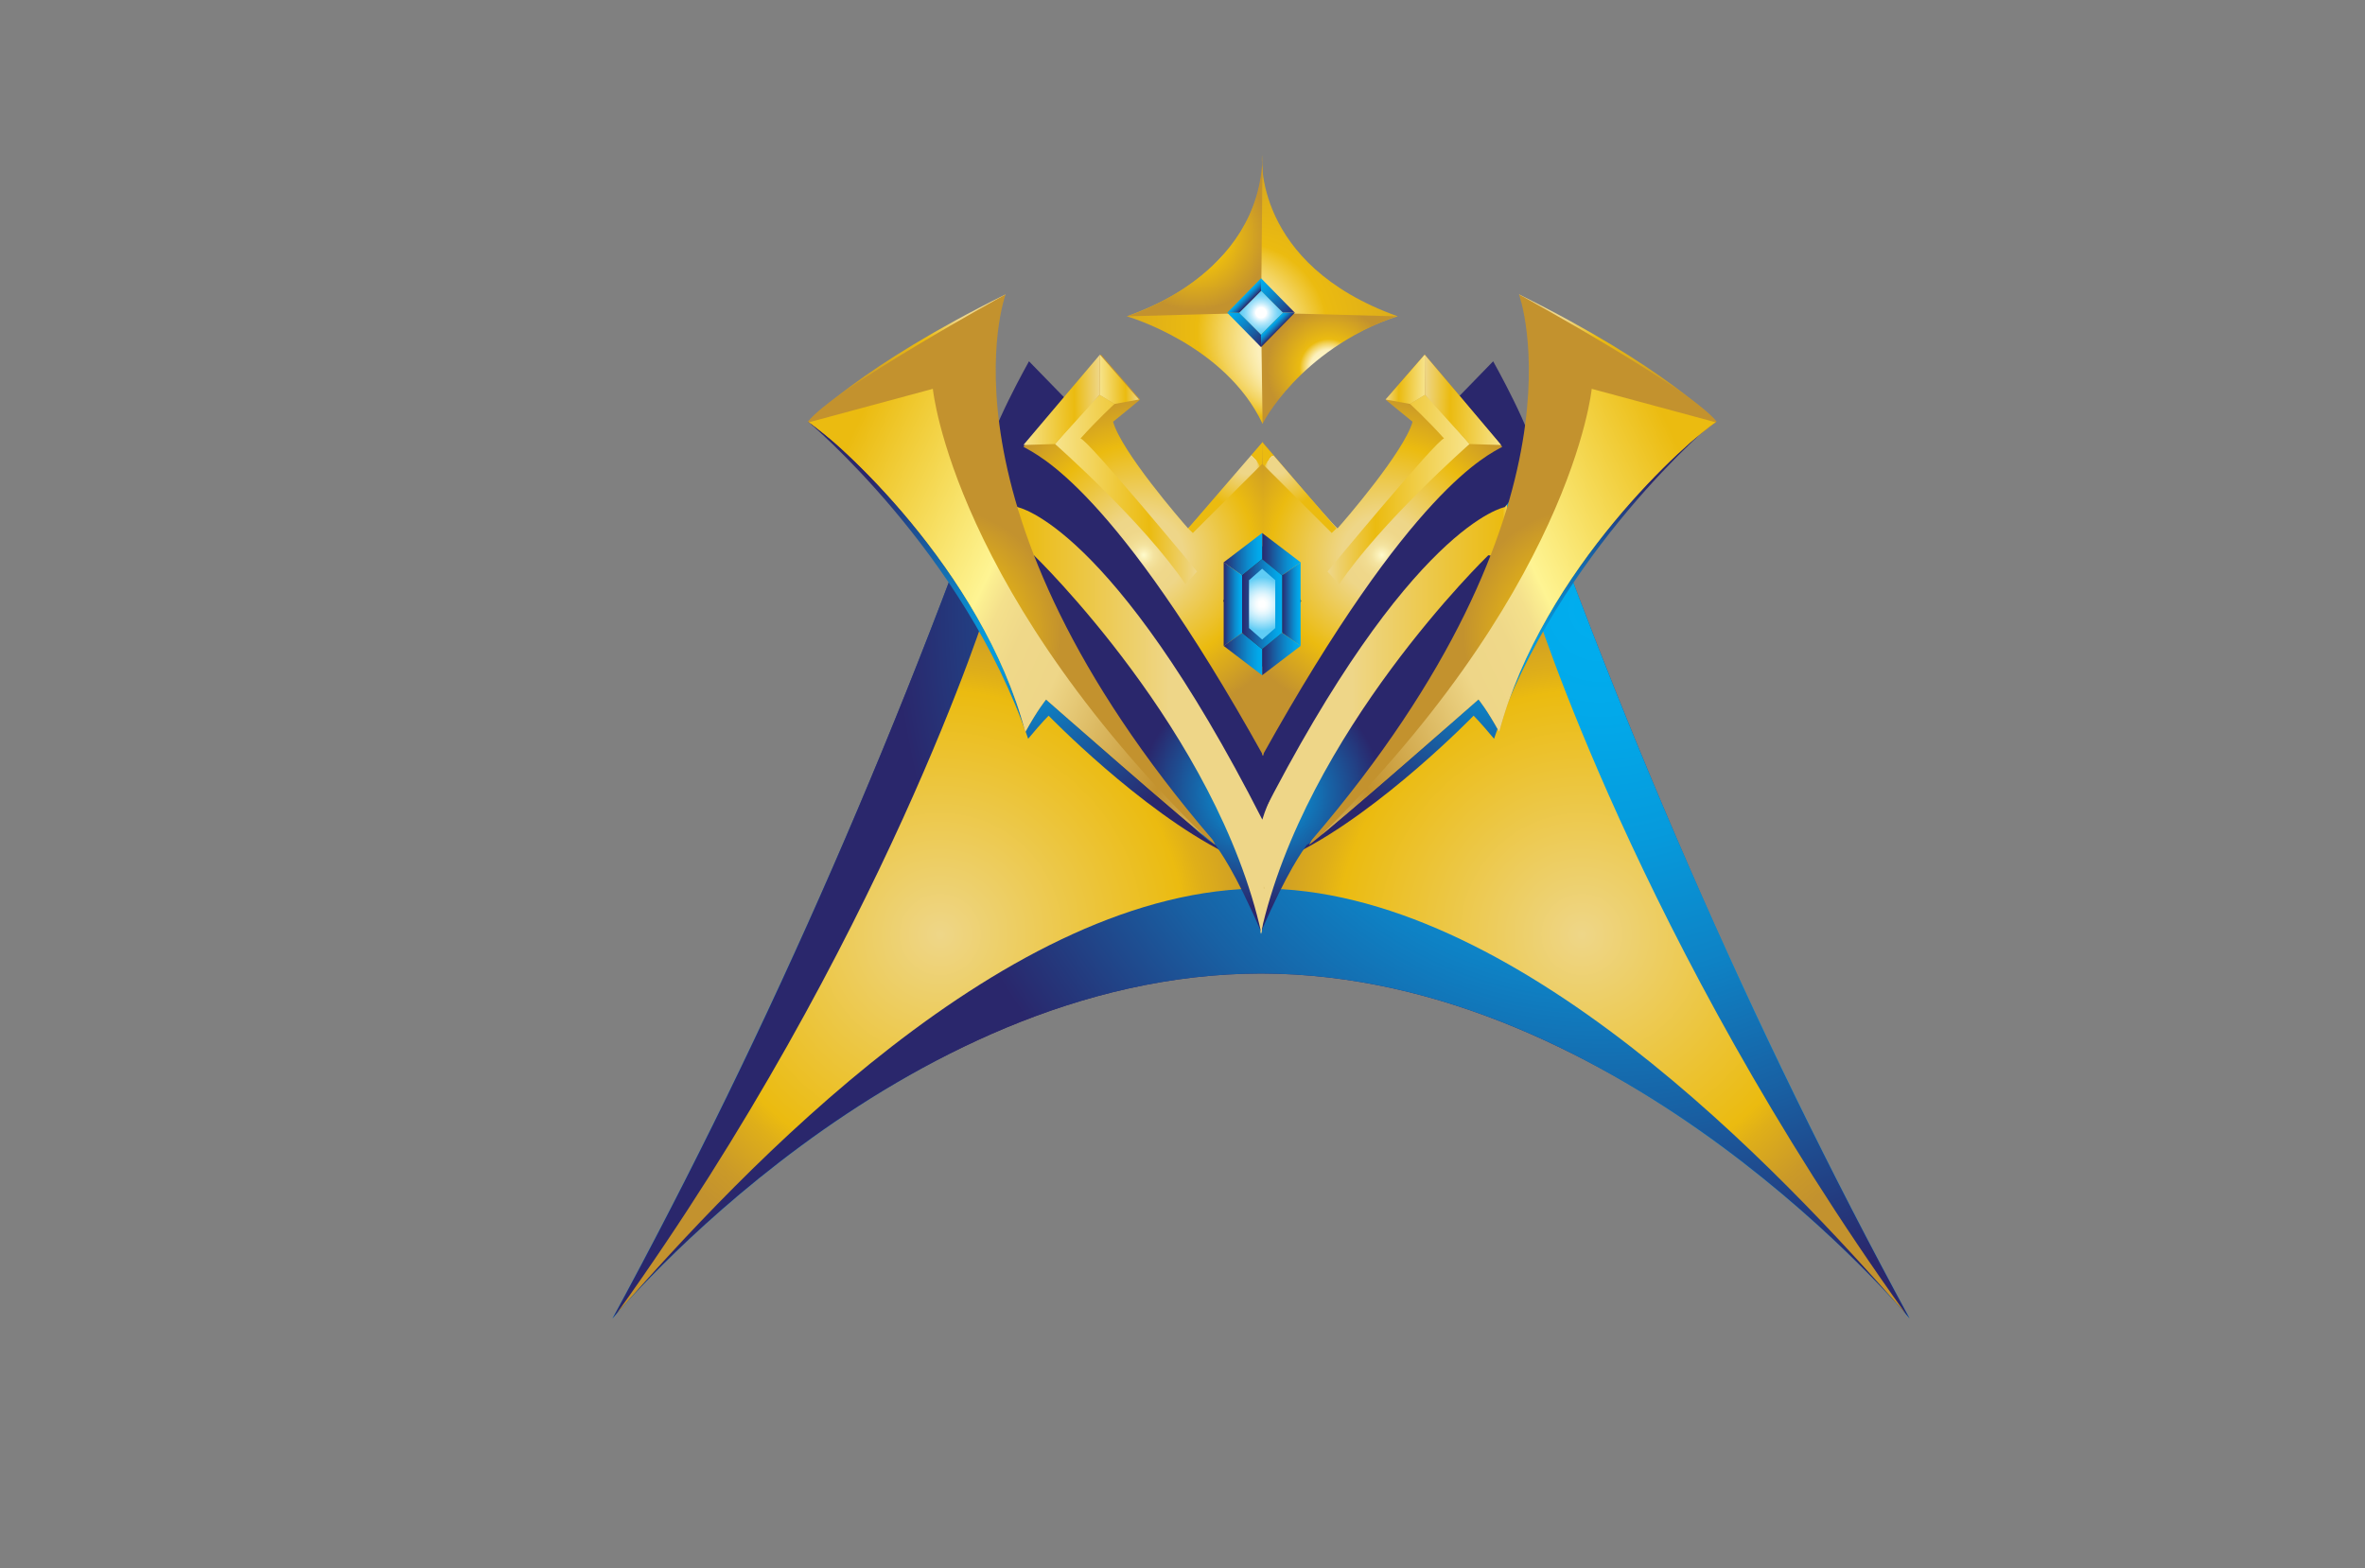 <?xml version="1.0" encoding="UTF-8" standalone="no"?>
<svg
   viewBox="0 0 1183.17 784.73"
   version="1.1"
   id="svg131"
   sodipodi:docname="logo.svg"
   inkscape:version="1.3.2 (091e20ef0f, 2023-11-25, custom)"
   xmlns:inkscape="http://www.inkscape.org/namespaces/inkscape"
   xmlns:sodipodi="http://sodipodi.sourceforge.net/DTD/sodipodi-0.dtd"
   xmlns:xlink="http://www.w3.org/1999/xlink"
   xmlns="http://www.w3.org/2000/svg"
   xmlns:svg="http://www.w3.org/2000/svg">
  <rect x="0" y="0" width="1183.17" height="784.73" fill="#808080" stroke="none"/>
  <sodipodi:namedview
     id="namedview131"
     pagecolor="#ffffff"
     bordercolor="#000000"
     borderopacity="0.25"
     inkscape:showpageshadow="2"
     inkscape:pageopacity="0.0"
     inkscape:pagecheckerboard="0"
     inkscape:deskcolor="#d1d1d1"
     inkscape:zoom="0.22481976"
     inkscape:cx="591.58502"
     inkscape:cy="391.42468"
     inkscape:window-width="1920"
     inkscape:window-height="1080"
     inkscape:window-x="0"
     inkscape:window-y="0"
     inkscape:window-maximized="1"
     inkscape:current-layer="svg131" />
  <defs
     id="defs94">
    <style
       id="style1">.cls-1{fill:url(#radial-gradient);}.cls-2{fill:url(#radial-gradient-2);}.cls-3{fill:url(#radial-gradient-3);}.cls-4{fill:url(#radial-gradient-4);}.cls-5{clip-path:url(#clip-path);}.cls-6{fill:url(#radial-gradient-6);}.cls-7{clip-path:url(#clip-path-2);}.cls-8{fill:url(#radial-gradient-8);}.cls-9{fill:url(#radial-gradient-9);}.cls-10{fill:url(#radial-gradient-10);}.cls-11{fill:url(#radial-gradient-11);}.cls-12{fill:url(#linear-gradient);}.cls-13{fill:url(#radial-gradient-12);}.cls-14{fill:url(#radial-gradient-13);}.cls-15{fill:url(#radial-gradient-14);}.cls-16{fill:url(#radial-gradient-15);}.cls-17{fill:url(#linear-gradient-2);}.cls-18{fill:url(#radial-gradient-16);}.cls-19{fill:url(#radial-gradient-17);}.cls-20{fill:url(#radial-gradient-18);}.cls-21{fill:#332e1e;}.cls-22{fill:#895b5b;}.cls-23{fill:url(#linear-gradient-3);}.cls-24{fill:url(#linear-gradient-4);}.cls-25{fill:url(#linear-gradient-5);}.cls-26{fill:url(#radial-gradient-19);}.cls-27{fill:url(#linear-gradient-6);}.cls-28{clip-path:url(#clip-path-3);}.cls-29{fill:url(#linear-gradient-7);}.cls-30{fill:url(#radial-gradient-21);}.cls-31{fill:url(#linear-gradient-8);}.cls-32{fill:url(#linear-gradient-9);}.cls-33{fill:url(#linear-gradient-10);}.cls-34{fill:url(#radial-gradient-22);}.cls-35{fill:url(#linear-gradient-11);}.cls-36{clip-path:url(#clip-path-4);}.cls-37{fill:url(#linear-gradient-12);}.cls-38{fill:url(#radial-gradient-24);}.cls-39{fill:url(#linear-gradient-13);}.cls-40{fill:url(#linear-gradient-14);}.cls-41{fill:url(#linear-gradient-15);}.cls-42{fill:url(#linear-gradient-16);}.cls-43{fill:url(#linear-gradient-17);}.cls-44{fill:url(#linear-gradient-18);}.cls-45{fill:url(#linear-gradient-19);}.cls-46{fill:url(#radial-gradient-25);}.cls-47{fill:url(#radial-gradient-26);}.cls-48{fill:url(#radial-gradient-27);}.cls-49{fill:url(#radial-gradient-28);}.cls-50{fill:url(#linear-gradient-20);}.cls-51{fill:url(#linear-gradient-21);}.cls-52{fill:url(#linear-gradient-22);}.cls-53{fill:url(#linear-gradient-23);}</style>
    <radialGradient
       id="radial-gradient"
       cx="630.88"
       cy="1246.34"
       r="282.5"
       gradientUnits="userSpaceOnUse">
      <stop
         offset="0.63"
         stop-color="#2c2a6b"
         id="stop1" />
      <stop
         offset="0.66"
         stop-color="#263c7d"
         id="stop2" />
      <stop
         offset="0.74"
         stop-color="#1865a6"
         id="stop3" />
      <stop
         offset="0.81"
         stop-color="#0e85c6"
         id="stop4" />
      <stop
         offset="0.88"
         stop-color="#069bdc"
         id="stop5" />
      <stop
         offset="0.94"
         stop-color="#02a9ea"
         id="stop6" />
      <stop
         offset="1"
         stop-color="#00aeef"
         id="stop7" />
    </radialGradient>
    <radialGradient
       id="radial-gradient-2"
       cx="630.88"
       cy="426.77"
       r="282.5"
       xlink:href="#radial-gradient" />
    <radialGradient
       id="radial-gradient-3"
       cx="506.16"
       cy="285.07"
       fx="430.677"
       fy="348.435"
       r="121.17"
       gradientUnits="userSpaceOnUse">
      <stop
         offset="0"
         stop-color="#fffbcc"
         id="stop8" />
      <stop
         offset="0.03"
         stop-color="#f9eeb4"
         id="stop9" />
      <stop
         offset="0.06"
         stop-color="#f4e3a0"
         id="stop10" />
      <stop
         offset="0.1"
         stop-color="#f1dc92"
         id="stop11" />
      <stop
         offset="0.15"
         stop-color="#efd78a"
         id="stop12" />
      <stop
         offset="0.24"
         stop-color="#eed688"
         id="stop13" />
      <stop
         offset="0.35"
         stop-color="#ebbb10"
         id="stop14" />
      <stop
         offset="0.51"
         stop-color="#c3922e"
         id="stop15" />
    </radialGradient>
    <radialGradient
       id="radial-gradient-4"
       cx="506.16"
       cy="285.07"
       fx="430.677"
       fy="348.435"
       r="121.17"
       gradientTransform="matrix(-1, 0, 0, 1, 1263, 0)"
       xlink:href="#radial-gradient-3" />
    <clipPath
       id="clip-path">
      <path
         id="SVGID"
         class="cls-1"
         d="M631.15,1306.74h0m-.27-118.44-121-175q-84.69,247.23-203.52,466.13s142.85-172.5,324.48-172.67c181.63.17,324.49,172.67,324.49,172.67Q836.5,1260.55,751.85,1013.28l-121,175" />
    </clipPath>
    <radialGradient
       id="radial-gradient-6"
       cx="800.36"
       cy="1124.62"
       r="430.04"
       gradientUnits="userSpaceOnUse">
      <stop
         offset="0"
         stop-color="#00aeef"
         id="stop16" />
      <stop
         offset="0.12"
         stop-color="#02a9ea"
         id="stop17" />
      <stop
         offset="0.27"
         stop-color="#069adc"
         id="stop18" />
      <stop
         offset="0.43"
         stop-color="#0e82c5"
         id="stop19" />
      <stop
         offset="0.59"
         stop-color="#1861a4"
         id="stop20" />
      <stop
         offset="0.76"
         stop-color="#25367a"
         id="stop21" />
      <stop
         offset="0.82"
         stop-color="#2a276c"
         id="stop22" />
    </radialGradient>
    <clipPath
       id="clip-path-2">
      <path
         id="SVGID-2"
         data-name="SVGID"
         class="cls-2"
         d="M631.15,487.17h0m-.27-118.44-121-175Q425.23,440.93,306.4,659.84s142.85-172.5,324.48-172.67c181.63.17,324.49,172.67,324.49,172.67Q836.5,441,751.85,193.7l-121,175" />
    </clipPath>
    <radialGradient
       id="radial-gradient-8"
       cx="800.36"
       cy="305.05"
       r="430.04"
       xlink:href="#radial-gradient-6" />
    <radialGradient
       id="radial-gradient-9"
       cx="470.37"
       cy="467.66"
       r="176.46"
       gradientTransform="matrix(-1, 0, 0, 1, 1261.83, 0)"
       gradientUnits="userSpaceOnUse">
      <stop
         offset="0"
         stop-color="#eed688"
         id="stop23" />
      <stop
         offset="0.69"
         stop-color="#ebbb10"
         id="stop24" />
      <stop
         offset="0.75"
         stop-color="#dfaf19"
         id="stop25" />
      <stop
         offset="0.9"
         stop-color="#cb9a28"
         id="stop26" />
      <stop
         offset="1"
         stop-color="#c3922e"
         id="stop27" />
    </radialGradient>
    <radialGradient
       id="radial-gradient-10"
       cx="509.24"
       cy="318.87"
       r="106.46"
       gradientTransform="matrix(-1, 0, 0, 1, 1261.83, 0)"
       gradientUnits="userSpaceOnUse">
      <stop
         offset="0"
         stop-color="#00aeef"
         id="stop28" />
      <stop
         offset="0.47"
         stop-color="#146db0"
         id="stop29" />
      <stop
         offset="1"
         stop-color="#2a276c"
         id="stop30" />
    </radialGradient>
    <radialGradient
       id="radial-gradient-11"
       cx="628.06"
       cy="396.67"
       r="56.97"
       xlink:href="#radial-gradient-10" />
    <linearGradient
       id="linear-gradient"
       x1="504.24"
       y1="353.12"
       x2="794.8"
       y2="353.12"
       gradientTransform="matrix(-1, 0, 0, 1, 1261.83, 0)"
       gradientUnits="userSpaceOnUse">
      <stop
         offset="0"
         stop-color="#c3922e"
         id="stop31" />
      <stop
         offset="0"
         stop-color="#fdf9ce"
         id="stop32" />
      <stop
         offset="0.02"
         stop-color="#ebbb10"
         id="stop33" />
      <stop
         offset="0.28"
         stop-color="#eed688"
         id="stop34" />
    </linearGradient>
    <radialGradient
       id="radial-gradient-12"
       cx="631.3"
       cy="293.18"
       fx="887.645"
       fy="346.459"
       r="261.82"
       gradientTransform="matrix(-1, 0, 0, 1, 1261.83, 0)"
       xlink:href="#radial-gradient-6" />
    <radialGradient
       id="radial-gradient-13"
       cx="470.37"
       cy="467.66"
       r="176.46"
       gradientTransform="matrix(1, 0, 0, 1, 0, 0)"
       xlink:href="#radial-gradient-9" />
    <radialGradient
       id="radial-gradient-14"
       cx="509.24"
       cy="318.87"
       r="106.46"
       gradientTransform="matrix(1, 0, 0, 1, 0, 0)"
       xlink:href="#radial-gradient-10" />
    <radialGradient
       id="radial-gradient-15"
       cx="628.06"
       cy="396.67"
       r="56.97"
       gradientTransform="matrix(1, 0, 0, 1, 0, 0)"
       xlink:href="#radial-gradient-10" />
    <linearGradient
       id="linear-gradient-2"
       x1="504.24"
       y1="353.12"
       x2="794.8"
       y2="353.12"
       gradientTransform="matrix(1, 0, 0, 1, 0, 0)"
       xlink:href="#linear-gradient" />
    <radialGradient
       id="radial-gradient-16"
       cx="631.3"
       cy="293.18"
       fx="887.645"
       fy="346.459"
       r="261.82"
       xlink:href="#radial-gradient-6" />
    <radialGradient
       id="radial-gradient-17"
       cx="691.32"
       cy="277.82"
       r="82.81"
       gradientUnits="userSpaceOnUse">
      <stop
         offset="0"
         stop-color="#fffbcc"
         id="stop35" />
      <stop
         offset="0.03"
         stop-color="#f9eeb4"
         id="stop36" />
      <stop
         offset="0.06"
         stop-color="#f4e3a0"
         id="stop37" />
      <stop
         offset="0.1"
         stop-color="#f1dc92"
         id="stop38" />
      <stop
         offset="0.15"
         stop-color="#efd78a"
         id="stop39" />
      <stop
         offset="0.24"
         stop-color="#eed688"
         id="stop40" />
      <stop
         offset="0.67"
         stop-color="#ebbb10"
         id="stop41" />
      <stop
         offset="1"
         stop-color="#c3922e"
         id="stop42" />
    </radialGradient>
    <radialGradient
       id="radial-gradient-18"
       cx="812.42"
       cy="277.82"
       r="82.81"
       gradientTransform="matrix(-1, 0, 0, 1, 1384.64, 0)"
       xlink:href="#radial-gradient-17" />
    <linearGradient
       id="linear-gradient-3"
       x1="503.81"
       y1="246.03"
       x2="680.87"
       y2="243.38"
       gradientTransform="matrix(-1, 0, 0, 1, 1263, 0)"
       gradientUnits="userSpaceOnUse">
      <stop
         offset="0"
         stop-color="#c3922e"
         id="stop43" />
      <stop
         offset="0"
         stop-color="#fdf9ce"
         id="stop44" />
      <stop
         offset="0.4"
         stop-color="#ebbb10"
         id="stop45" />
      <stop
         offset="0.53"
         stop-color="#eed688"
         id="stop46" />
      <stop
         offset="0.7"
         stop-color="#efd78a"
         id="stop47" />
      <stop
         offset="0.8"
         stop-color="#f1dc92"
         id="stop48" />
      <stop
         offset="0.88"
         stop-color="#f4e3a0"
         id="stop49" />
      <stop
         offset="0.94"
         stop-color="#f9eeb4"
         id="stop50" />
      <stop
         offset="1"
         stop-color="#fffbcc"
         id="stop51" />
    </linearGradient>
    <linearGradient
       id="linear-gradient-4"
       x1="543.18"
       y1="189.98"
       x2="592.79"
       y2="189.23"
       xlink:href="#linear-gradient-3" />
    <linearGradient
       id="linear-gradient-5"
       x1="498.13"
       y1="200.58"
       x2="596.51"
       y2="199.11"
       xlink:href="#linear-gradient-3" />
    <radialGradient
       id="radial-gradient-19"
       cx="613.02"
       cy="243.97"
       fx="627.06"
       fy="228.644"
       r="20.79"
       gradientTransform="matrix(-1, 0, 0, 1, 1263, 0)"
       gradientUnits="userSpaceOnUse">
      <stop
         offset="0.24"
         stop-color="#eed688"
         id="stop52" />
      <stop
         offset="0.67"
         stop-color="#ebbb10"
         id="stop53" />
    </radialGradient>
    <linearGradient
       id="linear-gradient-6"
       x1="420.75"
       y1="209.37"
       x2="542.27"
       y2="132.71"
       gradientTransform="matrix(-1, 0, 0, 1, 1263, 0)"
       gradientUnits="userSpaceOnUse">
      <stop
         offset="0"
         stop-color="#c3922e"
         id="stop54" />
      <stop
         offset="0.4"
         stop-color="#ebbb10"
         id="stop55" />
      <stop
         offset="0.53"
         stop-color="#eed688"
         id="stop56" />
      <stop
         offset="0.7"
         stop-color="#efd78a"
         id="stop57" />
      <stop
         offset="0.8"
         stop-color="#f1dc92"
         id="stop58" />
      <stop
         offset="0.88"
         stop-color="#f4e3a0"
         id="stop59" />
      <stop
         offset="0.94"
         stop-color="#f9eeb4"
         id="stop60" />
      <stop
         offset="1"
         stop-color="#fffbcc"
         id="stop61" />
    </linearGradient>
    <clipPath
       id="clip-path-3">
      <path
         class="cls-4"
         d="M656.27,420.34c142.93-166.77,103.65-273,103.65-273s86.56,47.51,98.84,63.66c-13.5,8.39-87.24,73.83-108.71,155.29C743.91,355.09,739.67,350,739.67,350s-72.45,63.61-84.74,72.79Z"
         id="path61" />
    </clipPath>
    <linearGradient
       id="linear-gradient-7"
       x1="369.8"
       y1="339.44"
       x2="646.17"
       y2="467.33"
       gradientTransform="matrix(-1, 0, 0, 1, 1263, 0)"
       gradientUnits="userSpaceOnUse">
      <stop
         offset="0"
         stop-color="#ebbb10"
         id="stop62" />
      <stop
         offset="0.3"
         stop-color="#fef493"
         id="stop63" />
      <stop
         offset="0.31"
         stop-color="#fbee91"
         id="stop64" />
      <stop
         offset="0.34"
         stop-color="#f4e08c"
         id="stop65" />
      <stop
         offset="0.39"
         stop-color="#efd889"
         id="stop66" />
      <stop
         offset="0.47"
         stop-color="#eed688"
         id="stop67" />
      <stop
         offset="0.7"
         stop-color="#c3922e"
         id="stop68" />
      <stop
         offset="1"
         stop-color="#fdf9ce"
         id="stop69" />
    </linearGradient>
    <radialGradient
       id="radial-gradient-21"
       cx="597.78"
       cy="144.85"
       fx="683.495"
       fy="184.233"
       r="94.33"
       gradientTransform="matrix(-1, 0, 0, 1, 1263, 0)"
       gradientUnits="userSpaceOnUse">
      <stop
         offset="0.01"
         stop-color="#eed688"
         id="stop70" />
      <stop
         offset="0.1"
         stop-color="#fffbcc"
         id="stop71" />
      <stop
         offset="0.3"
         stop-color="#fcf0bc"
         id="stop72" />
      <stop
         offset="0.33"
         stop-color="#f9e8a2"
         id="stop73" />
      <stop
         offset="0.4"
         stop-color="#f3d35e"
         id="stop74" />
      <stop
         offset="0.47"
         stop-color="#ebbb10"
         id="stop75" />
      <stop
         offset="1"
         stop-color="#c3922e"
         id="stop76" />
    </radialGradient>
    <linearGradient
       id="linear-gradient-8"
       x1="503.81"
       y1="246.03"
       x2="680.87"
       y2="243.38"
       gradientTransform="matrix(1, 0, 0, 1, 0, 0)"
       xlink:href="#linear-gradient-3" />
    <linearGradient
       id="linear-gradient-9"
       x1="543.18"
       y1="189.98"
       x2="592.79"
       y2="189.23"
       gradientTransform="matrix(1, 0, 0, 1, 0, 0)"
       xlink:href="#linear-gradient-3" />
    <linearGradient
       id="linear-gradient-10"
       x1="498.13"
       y1="200.58"
       x2="596.51"
       y2="199.11"
       gradientTransform="matrix(1, 0, 0, 1, 0, 0)"
       xlink:href="#linear-gradient-3" />
    <radialGradient
       id="radial-gradient-22"
       cx="613.02"
       cy="243.97"
       fx="627.06"
       fy="228.644"
       r="20.79"
       gradientTransform="matrix(1, 0, 0, 1, 0, 0)"
       xlink:href="#radial-gradient-19" />
    <linearGradient
       id="linear-gradient-11"
       x1="420.75"
       y1="209.37"
       x2="542.27"
       y2="132.71"
       gradientTransform="matrix(1, 0, 0, 1, 0, 0)"
       xlink:href="#linear-gradient-6" />
    <clipPath
       id="clip-path-4">
      <path
         class="cls-3"
         d="M606.73,420.34c-142.93-166.77-103.65-273-103.65-273S416.52,194.82,404.24,211c13.5,8.39,87.24,73.83,108.72,155.29,6.13-11.17,10.37-16.23,10.37-16.23s72.46,63.61,84.74,72.79Z"
         id="path76" />
    </clipPath>
    <linearGradient
       id="linear-gradient-12"
       x1="369.8"
       y1="339.44"
       x2="646.17"
       y2="467.33"
       gradientTransform="matrix(1, 0, 0, 1, 0, 0)"
       xlink:href="#linear-gradient-7" />
    <radialGradient
       id="radial-gradient-24"
       cx="597.78"
       cy="144.85"
       fx="683.495"
       fy="184.233"
       r="94.33"
       gradientTransform="matrix(1, 0, 0, 1, 0, 0)"
       xlink:href="#radial-gradient-21" />
    <linearGradient
       id="linear-gradient-13"
       x1="631.43"
       y1="277.34"
       x2="650.67"
       y2="277.34"
       gradientUnits="userSpaceOnUse">
      <stop
         offset="0"
         stop-color="#2a276c"
         id="stop77" />
      <stop
         offset="0.34"
         stop-color="#1860a4"
         id="stop78" />
      <stop
         offset="0.63"
         stop-color="#0b8bcd"
         id="stop79" />
      <stop
         offset="0.86"
         stop-color="#03a4e6"
         id="stop80" />
      <stop
         offset="1"
         stop-color="#00aeef"
         id="stop81" />
    </linearGradient>
    <linearGradient
       id="linear-gradient-14"
       x1="641.44"
       y1="302.32"
       x2="650.67"
       y2="302.32"
       xlink:href="#linear-gradient-13" />
    <linearGradient
       id="linear-gradient-15"
       x1="631.43"
       y1="327.3"
       x2="650.67"
       y2="327.3"
       xlink:href="#linear-gradient-13" />
    <linearGradient
       id="linear-gradient-16"
       x1="612.19"
       y1="277.34"
       x2="631.43"
       y2="277.34"
       xlink:href="#linear-gradient-13" />
    <linearGradient
       id="linear-gradient-17"
       x1="612.19"
       y1="302.32"
       x2="621.41"
       y2="302.32"
       xlink:href="#linear-gradient-13" />
    <linearGradient
       id="linear-gradient-18"
       x1="612.19"
       y1="327.3"
       x2="631.43"
       y2="327.3"
       xlink:href="#linear-gradient-13" />
    <linearGradient
       id="linear-gradient-19"
       x1="621.41"
       y1="302.32"
       x2="641.44"
       y2="302.32"
       xlink:href="#linear-gradient-13" />
    <radialGradient
       id="radial-gradient-25"
       cx="631.43"
       cy="302.32"
       r="13.36"
       gradientUnits="userSpaceOnUse">
      <stop
         offset="0.11"
         stop-color="#fff"
         id="stop82" />
      <stop
         offset="0.22"
         stop-color="#f6fcfe"
         id="stop83" />
      <stop
         offset="0.39"
         stop-color="#dff5fd"
         id="stop84" />
      <stop
         offset="0.6"
         stop-color="#b9e9fb"
         id="stop85" />
      <stop
         offset="0.84"
         stop-color="#85d8f7"
         id="stop86" />
      <stop
         offset="1"
         stop-color="#5fccf5"
         id="stop87" />
    </radialGradient>
    <radialGradient
       id="radial-gradient-26"
       cx="597.69"
       cy="117.97"
       fx="597.693"
       fy="117.965"
       r="37.28"
       gradientTransform="matrix(1, 0, 0, 1, 0, 0)"
       xlink:href="#radial-gradient-21" />
    <radialGradient
       id="radial-gradient-27"
       cx="664.74"
       cy="184.28"
       fx="664.741"
       fy="184.28"
       r="30.97"
       gradientTransform="matrix(1, 0, 0, 1, 0, 0)"
       xlink:href="#radial-gradient-21" />
    <radialGradient
       id="radial-gradient-28"
       cx="630.88"
       cy="156.49"
       r="10.96"
       gradientTransform="translate(295.44 -400.27) rotate(45)"
       gradientUnits="userSpaceOnUse">
      <stop
         offset="0.24"
         stop-color="#fff"
         id="stop88" />
      <stop
         offset="0.25"
         stop-color="#f9fdff"
         id="stop89" />
      <stop
         offset="0.44"
         stop-color="#c3ecfb"
         id="stop90" />
      <stop
         offset="0.62"
         stop-color="#98def9"
         id="stop91" />
      <stop
         offset="0.77"
         stop-color="#79d4f7"
         id="stop92" />
      <stop
         offset="0.91"
         stop-color="#66cef5"
         id="stop93" />
      <stop
         offset="1"
         stop-color="#5fccf5"
         id="stop94" />
    </radialGradient>
    <linearGradient
       id="linear-gradient-20"
       x1="646.39"
       y1="157.9"
       x2="629.32"
       y2="140.83"
       xlink:href="#linear-gradient-13" />
    <linearGradient
       id="linear-gradient-21"
       x1="1032.27"
       y1="150.94"
       x2="1035.4"
       y2="147.8"
       gradientTransform="matrix(-1, 0, 0, 1, 1657.75, 0)"
       xlink:href="#linear-gradient-13" />
    <linearGradient
       id="linear-gradient-22"
       x1="1025.3"
       y1="-40.7"
       x2="1042.37"
       y2="-23.63"
       gradientTransform="translate(1657.75 131.45) rotate(180)"
       xlink:href="#linear-gradient-13" />
    <linearGradient
       id="linear-gradient-23"
       x1="639.24"
       y1="-33.74"
       x2="636.11"
       y2="-30.6"
       gradientTransform="matrix(1, 0, 0, -1, 0.18, 131.45)"
       xlink:href="#linear-gradient-13" />
  </defs>
  <g
     id="Layer_8"
     data-name="Layer 8">
    <path
       id="SVGID-4"
       data-name="SVGID"
       class="cls-2"
       d="M631.15,487.17h0m-.27-118.44-121-175Q425.23,440.93,306.4,659.84s142.85-172.5,324.48-172.67c181.63.17,324.49,172.67,324.49,172.67Q836.5,441,751.85,193.7l-121,175" />
    <g
       class="cls-7"
       clip-path="url(#clip-path-2)"
       id="g95">
      <rect
         class="cls-8"
         x="306.4"
         y="-49.75"
         width="987.92"
         height="709.58"
         id="rect95" />
    </g>
  </g>
  <g
     id="Mirror_Draw_beneath">
    <path
       class="cls-9"
       d="M767.42,302.32s52.06,168.22,186,355.19c-62.89-71.93-196-213.63-324-212.87L645,321.6l92.33-43.78Z"
       id="path95" />
    <path
       class="cls-10"
       d="M857.58,211s-78.07,65.34-110.13,158.7c-7.24-8.67-10.23-11.55-10.23-11.55s-45.72,47.2-88.41,68.65c-7.46-26,21.72-75.47,21.72-75.47s53.8-56.35,55.72-58.87,78-47.42,78-47.42l4.09-25.94Z"
       id="path96" />
    <path
       class="cls-11"
       d="M744.5,270.88l11.17,21.55S680.45,408.66,653.75,422.82c-2.06,3.07-9.46,12.59-22.81,43.37-.7-48.37-.75-70.25-.75-70.25l-.72-71.12L663,270.31l53.34-19.45Z"
       id="path97" />
    <path
       class="cls-12"
       d="M751.9,238.86l5.68,41-13-2S653,366.27,630.68,467.38c-2.35-19.92-.91-89.12-.91-89.12l27.81-103.32,94.32-36.08"
       id="path98" />
    <path
       class="cls-13"
       d="M726.25,202.15,747,180.8s20.6,36.72,20.38,46.82-14.57,26.15-14.57,26.15-47.26,8.56-122.53,156.4c-2.53-8.71-9.54-22.77-9.54-22.77l9.93-36.1,17.75-46.57,22.07-27.39Z"
       id="path99" />
    <path
       class="cls-14"
       d="M494.41,302.32s-52.07,168.22-186,355.19c62.89-71.93,196-213.63,324-212.87l-15.55-123-92.33-43.78Z"
       id="path100" />
    <path
       class="cls-15"
       d="M404.24,211s78.08,65.34,110.13,158.7c7.24-8.67,10.24-11.55,10.24-11.55s45.72,47.2,88.41,68.65c7.45-26-21.72-75.47-21.72-75.47S537.49,295,535.58,292.43s-78-47.42-78-47.42l-4.1-25.94Z"
       id="path101" />
    <path
       class="cls-16"
       d="M517.32,270.88l-11.16,21.55s75.22,116.23,101.91,130.39c2.06,3.07,9.47,12.59,22.81,43.37.7-48.37.76-70.25.76-70.25l.71-71.12-33.5-54.51-53.34-19.45Z"
       id="path102" />
    <path
       class="cls-17"
       d="M509.93,238.86l-5.69,41,13-2s91.62,88.45,113.89,189.56c2.35-19.92.9-89.12.9-89.12L604.24,274.94l-94.31-36.08"
       id="path103" />
    <path
       class="cls-18"
       d="M535.58,202.15,514.79,180.8s-20.6,36.72-20.38,46.82S509,253.77,509,253.77s47.25,8.56,122.52,156.4c2.54-8.71,9.55-22.77,9.55-22.77l-9.93-36.1-17.76-46.57L591.3,277.34Z"
       id="path104" />
  </g>
  <g
     id="Layer_5"
     data-name="Layer 5">
    <path
       class="cls-19"
       d="M631.64,221.22s33.58,40,37.51,43.19c3.54-3.93,33.35-38.44,37.53-53.36-4.63-3.66-13.51-11.08-13.51-11.08l19.58-22.58s37,43.7,38.8,46.2c-7.12,4.18-45.24,20.2-120.06,154.67C630.5,360.07,631.64,221.22,631.64,221.22Z"
       id="path105" />
    <path
       class="cls-20"
       d="M631.9,221.22s-33.59,40-37.51,43.19c-3.54-3.93-33.35-38.44-37.53-53.36,4.63-3.66,13.51-11.08,13.51-11.08l-19.58-22.58s-36.95,43.7-38.8,46.2c7.12,4.18,45.24,20.2,120.06,154.67C633,360.07,631.9,221.22,631.9,221.22Z"
       id="path106" />
  </g>
  <g
     id="Mirror_Draw"
     data-name="Mirror Draw">
    <path
       class="cls-21"
       d="M631.92,273S615.3,294.74,612,300.68c3.28,5.07,19.9,33.38,19.9,33.38"
       id="path107" />
    <polygon
       class="cls-22"
       points="631.5 292.43 623.94 301.76 631.48 314.99 631.5 292.43"
       id="polygon107" />
    <path
       class="cls-23"
       d="M664.15,286s54.61-66.07,58.28-66.57c-8.42-9.4-17-17.28-17-17.28s2.72-1.74,7.43-4.56c7.62,7.19,22.31,24.62,22.31,24.62S691,261.13,669.93,292.43Z"
       id="path108" />
    <polygon
       class="cls-24"
       points="712.74 177.48 712.89 197.59 705.46 202.15 693.21 199.92 712.74 177.48"
       id="polygon108" />
    <polygon
       class="cls-25"
       points="735.2 222.21 751.01 222.69 712.74 177.48 712.89 197.59 735.2 222.21"
       id="polygon109" />
    <polygon
       class="cls-26"
       points="668.61 264.41 666.24 266.73 631.64 232.22 631.36 221.22 668.61 264.41"
       id="polygon110" />
    <path
       class="cls-27"
       d="M759.92,147.31l36.37,47.27,52,24.49,10.48-8.1S832.49,183.19,759.92,147.31Z"
       id="path110" />
    <path
       class="cls-4"
       d="M656.27,420.34c142.93-166.77,103.65-273,103.65-273s86.56,47.51,98.84,63.66c-13.5,8.39-87.24,73.83-108.71,155.29C743.91,355.09,739.67,350,739.67,350s-72.45,63.61-84.74,72.79Z"
       id="path111" />
    <g
       class="cls-28"
       clip-path="url(#clip-path-3)"
       id="g112">
      <path
         class="cls-29"
         d="M887,219.07l-90.69-24.49s-9.93,103-143.42,231.31c-139.29,133.88,248.55,99.43,248.55,99.43L879,292.43Z"
         id="path112" />
    </g>
    <path
       class="cls-30"
       d="M631.36,77.63s-4.92,54.59,67.89,80.67c0,0-49.13,14.06-67.89,53.77C631,183.34,631.36,77.63,631.36,77.63Z"
       id="path113" />
    <path
       class="cls-21"
       d="M631.08,273s16.62,21.78,19.9,27.72c-3.28,5.07-19.9,33.38-19.9,33.38"
       id="path114" />
    <polygon
       class="cls-22"
       points="631.5 292.43 639.07 301.76 631.52 314.99 631.5 292.43"
       id="polygon114" />
    <path
       class="cls-31"
       d="M598.85,286s-54.61-66.07-58.28-66.57c8.42-9.4,17-17.28,17-17.28s-2.72-1.74-7.43-4.56c-7.62,7.19-22.31,24.62-22.31,24.62s44.16,38.92,65.27,70.22Z"
       id="path115" />
    <polygon
       class="cls-32"
       points="550.26 177.48 550.11 197.59 557.54 202.15 569.79 199.92 550.26 177.48"
       id="polygon115" />
    <polygon
       class="cls-33"
       points="527.8 222.21 511.99 222.69 550.26 177.48 550.11 197.59 527.8 222.21"
       id="polygon116" />
    <polygon
       class="cls-34"
       points="594.39 264.41 596.76 266.73 631.36 232.22 631.64 221.22 594.39 264.41"
       id="polygon117" />
    <path
       class="cls-35"
       d="M503.08,147.31l-36.37,47.27-52,24.49L404.24,211S430.51,183.19,503.08,147.31Z"
       id="path117" />
    <path
       class="cls-3"
       d="M606.73,420.34c-142.93-166.77-103.65-273-103.65-273S416.52,194.82,404.24,211c13.5,8.39,87.24,73.83,108.72,155.29,6.13-11.17,10.37-16.23,10.37-16.23s72.46,63.61,84.74,72.79Z"
       id="path118" />
    <g
       class="cls-36"
       clip-path="url(#clip-path-4)"
       id="g119">
      <path
         class="cls-37"
         d="M376,219.07l90.69-24.49s9.93,103,143.42,231.31c139.29,133.88-248.55,99.43-248.55,99.43L384,292.43Z"
         id="path119" />
    </g>
    <path
       class="cls-38"
       d="M631.64,77.63s4.92,54.59-67.89,80.67c0,0,49.13,14.06,67.89,53.77C632,183.34,631.64,77.63,631.64,77.63Z"
       id="path120" />
  </g>
  <g
     id="Layer_7"
     data-name="Layer 7">
    <polygon
       class="cls-39"
       points="631.43 279.82 631.43 266.73 650.67 281.4 641.44 287.95 631.43 279.82"
       id="polygon120" />
    <polygon
       class="cls-40"
       points="641.44 287.95 650.67 281.4 650.67 323.24 641.44 316.69 641.44 287.95"
       id="polygon121" />
    <polygon
       class="cls-41"
       points="631.43 324.82 631.43 337.92 650.67 323.24 641.44 316.69 631.43 324.82"
       id="polygon122" />
    <polygon
       class="cls-42"
       points="631.43 279.82 631.43 266.73 612.19 281.4 621.41 287.95 631.43 279.82"
       id="polygon123" />
    <polygon
       class="cls-43"
       points="621.41 287.95 612.19 281.4 612.19 323.24 621.41 316.69 621.41 287.95"
       id="polygon124" />
    <polygon
       class="cls-44"
       points="631.43 324.82 631.43 337.92 612.19 323.24 621.41 316.69 631.43 324.82"
       id="polygon125" />
    <polygon
       class="cls-45"
       points="621.41 287.95 631.43 279.82 641.44 287.95 641.44 316.69 631.43 324.82 621.41 316.69 621.41 287.95"
       id="polygon126" />
    <polygon
       class="cls-46"
       points="624.86 290.35 631.43 284.61 637.99 290.35 637.99 314.3 631.43 320.04 624.86 314.3 624.86 290.35"
       id="polygon127" />
    <path
       class="cls-47"
       d="M631.64,77.63l-.76,78.86-67.13,1.81S630.55,138.52,631.64,77.63Z"
       id="path127" />
    <path
       class="cls-48"
       d="M698.6,158.3l-67.72-1.81.76,55.58S649.7,175.54,698.6,158.3Z"
       id="path128" />
    <rect
       class="cls-49"
       x="623.14"
       y="148.75"
       width="15.49"
       height="15.49"
       transform="translate(74.12 491.94) rotate(-45)"
       id="rect128" />
    <polygon
       class="cls-50"
       points="630.88 145.54 630.88 139.26 647.79 156.49 641.84 156.49 630.88 145.54"
       id="polygon128" />
    <polygon
       class="cls-51"
       points="630.88 145.54 630.88 139.26 613.97 156.49 619.93 156.49 630.88 145.54"
       id="polygon129" />
    <polygon
       class="cls-52"
       points="630.88 167.45 630.88 173.72 613.97 156.49 619.93 156.49 630.88 167.45"
       id="polygon130" />
    <polygon
       class="cls-53"
       points="630.88 167.45 630.88 173.72 647.79 156.49 641.84 156.49 630.88 167.45"
       id="polygon131" />
  </g>
</svg>
